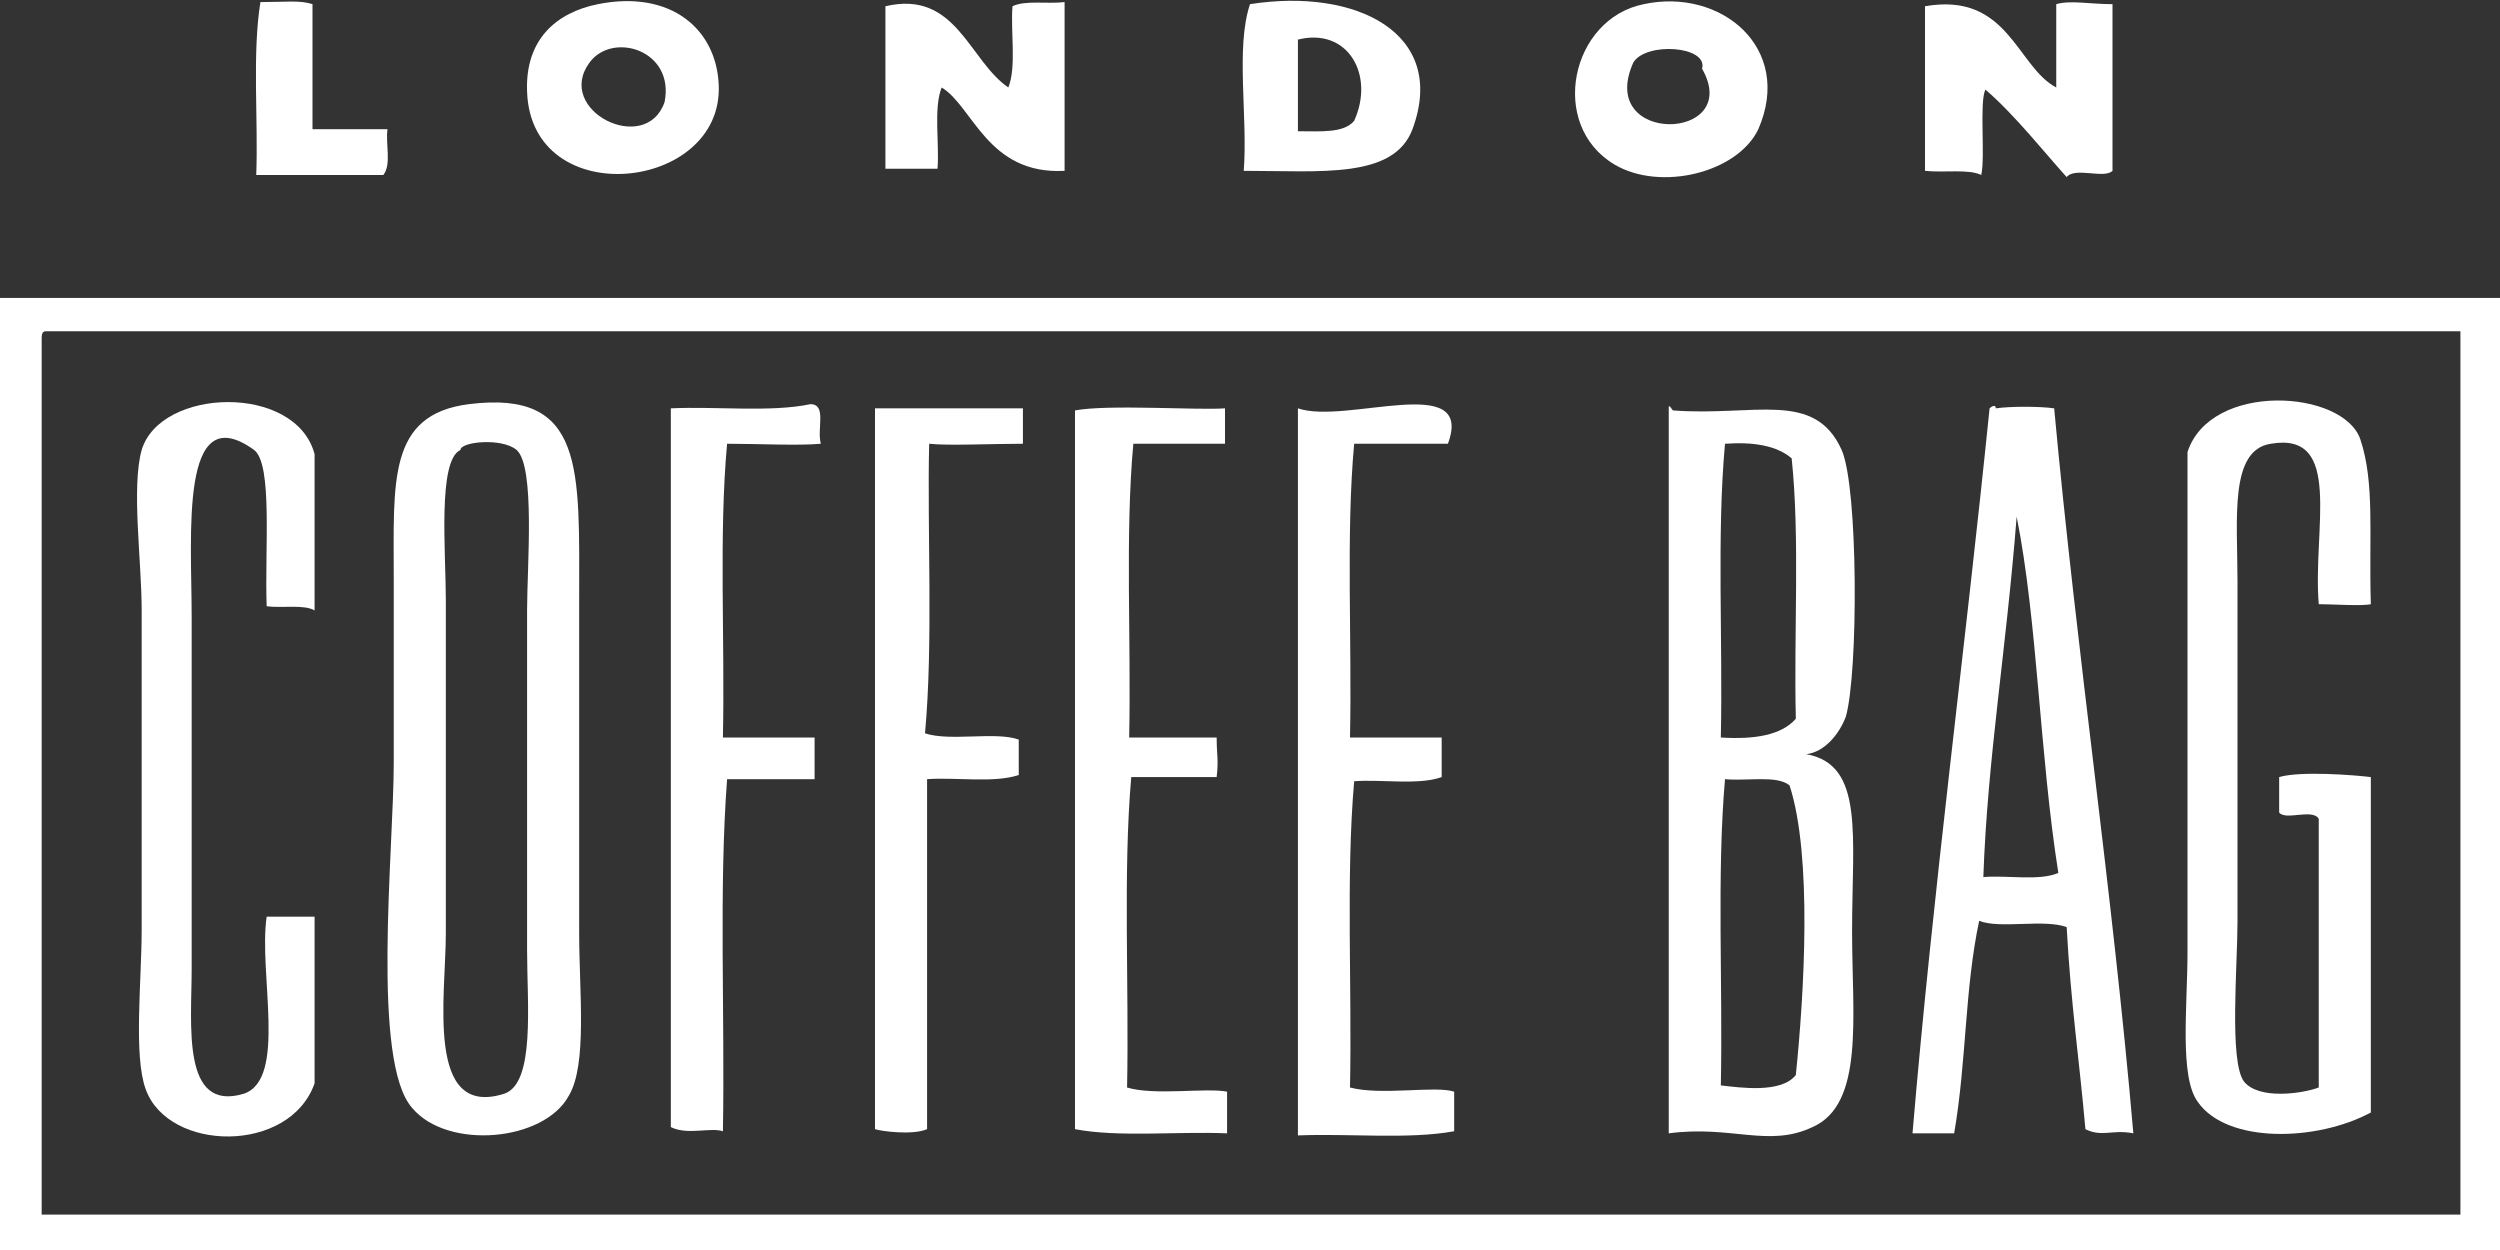 <?xml version="1.0" encoding="utf-8"?>
<!-- Generator: Adobe Illustrator 19.2.1, SVG Export Plug-In . SVG Version: 6.00 Build 0)  -->
<svg version="1.1" id="Layer_1" xmlns="http://www.w3.org/2000/svg" xmlns:xlink="http://www.w3.org/1999/xlink" x="0px" y="0px"
	 viewBox="0 0 120 60" style="enable-background:new 0 0 120 60;" xml:space="preserve">
<rect x="0" y="0" width="120" height="60" fill="#333333" stroke="none"/>
<style type="text/css">
	.st0{fill-rule:evenodd;clip-rule:evenodd;fill:#FFFFFF;}
</style>
<path class="st0" d="M15,0.2v6h3.6c-0.1,0.7,0.2,1.7-0.2,2.2h-6.1c0.1-2.7-0.2-5.8,0.2-8.3C13.7,0.1,14.4,0,15,0.2"/>
<path class="st0" d="M59.7,8.2c0.2-2.6-0.4-5.9,0.3-8c5.1-0.8,9.5,1.4,7.8,6C66.9,8.6,63.4,8.2,59.7,8.2 M62.3,6.3
	c1.1,0,2.2,0.1,2.7-0.5c1-2.2-0.3-4.5-2.7-3.9V6.3z"/>
<path class="st0" d="M0,14.3h120V60H0V14.3z M2,16.3v42h116.1c0-12.8,0-29.3,0-42.4H2.2C2,15.9,2,16.1,2,16.3"/>
<path class="st0" d="M22.5,19.4c5.6-0.7,5.3,3.1,5.3,9.4v16c0,2.8,0.4,6.3-0.5,7.8c-1.2,2.2-5.8,2.6-7.5,0.6
	c-2-2.2-0.9-12.4-0.9-16.6v-8.8C18.9,23.1,18.6,19.9,22.5,19.4 M21.4,28.8v16c0,3-1,8.9,2.8,7.7c1.5-0.5,1.1-4.3,1.1-6.9V29.3
	c0-2.1,0.4-6.9-0.5-7.7c-0.7-0.6-2.7-0.4-2.7,0C21,22.1,21.4,26.5,21.4,28.8"/>
<path class="st0" d="M38.9,19.4c0.8,0,0.3,1.2,0.5,1.9c-1.1,0.1-3,0-4.5,0c-0.4,4.4-0.1,9.4-0.2,14.1h4.4v2h-4.2
	c-0.4,5.3-0.1,11.3-0.2,16.9c-0.6-0.2-1.7,0.2-2.5-0.2V19.6C34.4,19.5,37,19.8,38.9,19.4"/>
<path class="st0" d="M58.8,19.6v1.7h-4.4c-0.4,4.4-0.1,9.4-0.2,14.1h4.2c0,0.9,0.1,1,0,1.9h-4.1c-0.4,4.6-0.1,10-0.2,14.9
	c1.3,0.4,3.8,0,4.8,0.2v2c-2.4-0.1-5.2,0.2-7.3-0.2V19.7C53.2,19.4,57.5,19.7,58.8,19.6"/>
<path class="st0" d="M69.5,21.3H65c-0.4,4.4-0.1,9.4-0.2,14.1h4.4v1.9c-1.1,0.4-2.9,0.1-4.2,0.2c-0.4,4.6-0.1,9.9-0.2,14.7
	c1.5,0.4,4.1-0.1,5,0.2v1.9c-2.2,0.4-5,0.1-7.5,0.2V19.6C64.6,20.4,70.8,17.8,69.5,21.3"/>
<path class="st0" d="M86.7,36.2c2.8,0.5,2.2,3.9,2.2,8.5c0,4.1,0.6,8.3-1.9,9.4c-2.1,1-3.9-0.1-6.9,0.3c0-11.5,0-23.9,0-34.9
	c0.1,0,0.1,0.1,0.2,0.2c3.9,0.3,6.8-1,8.1,1.9c0.8,1.8,0.8,10.7,0.2,12.8C88.3,35.2,87.6,36.1,86.7,36.2 M82.8,21.3
	c-0.4,4.4-0.1,9.4-0.2,14.1c1.6,0.1,2.9-0.1,3.6-0.9c-0.1-4.1,0.2-8.7-0.2-12.5C85.3,21.4,84.2,21.2,82.8,21.3 M82.8,37.4
	c-0.4,4.6-0.1,9.9-0.2,14.7c0.9,0.1,2.9,0.4,3.6-0.5c0.4-3.9,0.8-10.5-0.3-13.9C85.3,37.2,83.9,37.5,82.8,37.4"/>
<path class="st0" d="M49.1,19.6v1.7c-1.5,0-3.6,0.1-4.5,0c-0.1,4.1,0.2,9.6-0.2,13.9c1.2,0.4,3.4-0.1,4.5,0.3v1.7
	c-1.2,0.4-3,0.1-4.4,0.2c0,5,0,11.3,0,16.8c-0.7,0.3-2.2,0.1-2.5,0V19.6H49.1z"/>
<path class="st0" d="M98.7,4.2V0.2c0.7-0.2,1.6,0,2.7,0v8C101,8.6,99.6,8,99.2,8.5c-1-1.1-2.5-3-3.9-4.2c-0.3,0.6,0,3.2-0.2,4.1
	c-0.6-0.3-1.8-0.1-2.7-0.2V0.3C96.4-0.4,96.8,3.2,98.7,4.2"/>
<path class="st0" d="M45.2,4.2c-0.4,1-0.1,2.7-0.2,3.9h-2.5V0.3c3.4-0.8,4,2.6,5.9,3.9c0.4-1,0.1-2.7,0.2-3.9
	c0.6-0.3,1.7-0.1,2.5-0.2c0,1.6,0,6.5,0,8.1C47.4,8.4,46.7,5.1,45.2,4.2"/>
<path class="st0" d="M28.7,0.2c3.5-0.7,5.7,1.2,5.8,3.9c0.2,5.1-9,6.1-9.2,0.3C25.2,1.9,26.7,0.6,28.7,0.2 M28.3,3
	c-1.7,2.3,2.7,4.5,3.6,1.9C32.4,2.4,29.4,1.5,28.3,3"/>
<path class="st0" d="M78.9,0.2c3.7-0.8,7.2,2.1,5.5,6c-1,2.1-4.7,3-6.9,1.7C74.3,6,75.4,0.9,78.9,0.2 M81.7,3.3C82,2.2,79,2,78.4,3
	C76.6,7,83.7,6.8,81.7,3.3"/>
<path class="st0" d="M12.8,44h2.3v8c-1.2,3.4-7,3.3-8.1,0.3c-0.6-1.6-0.2-5.2-0.2-7.7V29.3c0-2.4-0.5-5.9,0-7.7
	c0.9-3,7.4-3.2,8.3,0.2v7.5c-0.5-0.3-1.6-0.1-2.3-0.2c-0.1-2.7,0.3-6.8-0.6-7.5c-3.6-2.6-3,4.1-3,8v16.9c0,2.7-0.5,6.9,2.5,6
	C13.8,51.8,12.4,46.7,12.8,44"/>
<path class="st0" d="M113.8,29c-0.4,0.1-1.9,0-2.5,0c-0.3-3.6,1.2-8.3-2.3-7.7c-2,0.3-1.6,3.6-1.6,6.6v16.3c0,2.2-0.4,6.7,0.3,7.7
	c0.7,0.9,2.8,0.6,3.6,0.3V39.3c-0.3-0.5-1.6,0.1-1.9-0.3v-1.7c1-0.3,3.6-0.1,4.4,0v16.1c-2.6,1.4-6.9,1.5-8.3-0.5
	c-0.9-1.2-0.5-4.6-0.5-7.2v-24c1.1-3.4,7.5-3,8.3-0.6C114,23.2,113.7,25.7,113.8,29"/>
<path class="st0" d="M98.6,19.6c1.1,11.9,2.8,23.2,3.8,34.8c-1-0.2-1.5,0.2-2.3-0.2c-0.3-3.4-0.7-6-0.9-9.7
	c-1.1-0.4-3.2,0.1-4.2-0.3c-0.7,3.3-0.6,6.7-1.2,10.2h-2c1-11.8,2.5-23,3.7-34.8c0.1-0.1,0.3-0.2,0.3,0
	C96.5,19.5,97.9,19.5,98.6,19.6 M95.2,42.1c1.1-0.1,2.7,0.2,3.6-0.2c-0.9-5.7-1-12.1-2-17.1C96.3,31.2,95.4,36.4,95.2,42.1"/>
</svg>
